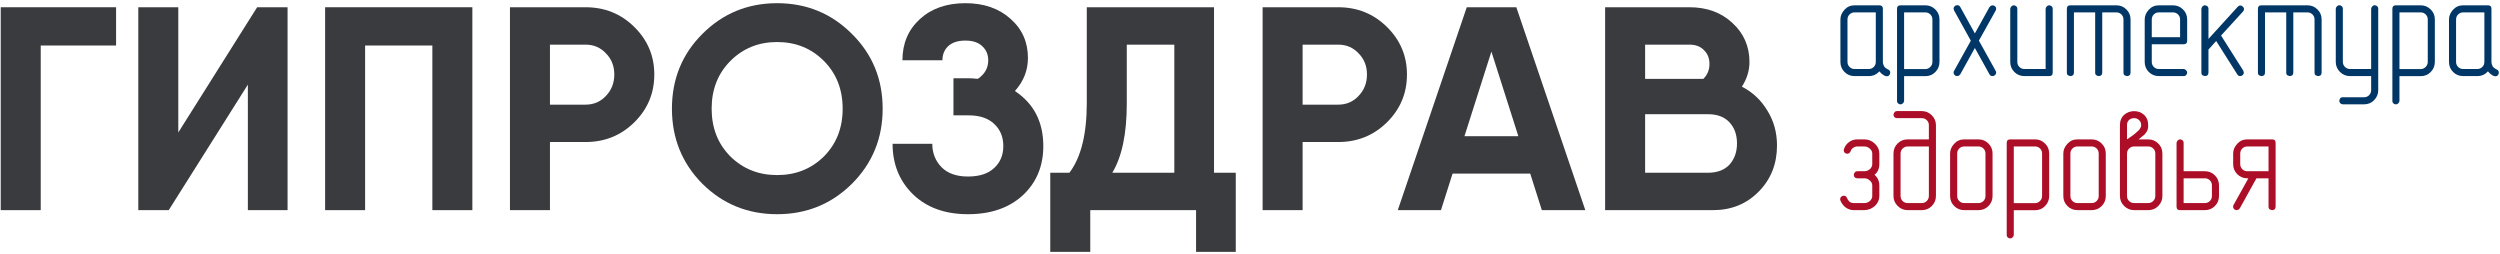 <?xml version="1.0" encoding="UTF-8"?> <svg xmlns="http://www.w3.org/2000/svg" width="690" height="70" viewBox="0 0 690 70" fill="none"><path d="M32.04 2V12.56H11.24V58H0.2V2H32.04Z" fill="#393B3F"></path><path d="M68.409 58V23.36L46.569 58H38.169V2H49.209V36.56L70.969 2H79.369V58H68.409Z" fill="#393B3F"></path><path d="M130.371 2V58H119.331V12.56H100.771V58H89.731V2H130.371Z" fill="#393B3F"></path><path d="M161.627 2C166.907 2 171.387 3.813 175.067 7.44C178.747 11.067 180.587 15.44 180.587 20.56C180.587 25.733 178.747 30.133 175.067 33.76C171.387 37.387 166.907 39.2 161.627 39.2H151.787V58H140.747V2H161.627ZM161.627 28.88C163.867 28.88 165.734 28.08 167.227 26.48C168.774 24.88 169.547 22.907 169.547 20.56C169.547 18.213 168.774 16.267 167.227 14.72C165.734 13.12 163.867 12.32 161.627 12.32H151.787V28.88H161.627Z" fill="#393B3F"></path><path d="M235.133 50.72C229.479 56.32 222.599 59.12 214.493 59.12C206.386 59.12 199.506 56.32 193.853 50.72C188.253 45.067 185.453 38.16 185.453 30C185.453 21.84 188.253 14.96 193.853 9.36C199.506 3.707 206.386 0.88 214.493 0.88C222.599 0.88 229.479 3.707 235.133 9.36C240.786 14.96 243.613 21.84 243.613 30C243.613 38.16 240.786 45.067 235.133 50.72ZM201.613 43.2C205.079 46.613 209.373 48.32 214.493 48.32C219.613 48.32 223.906 46.613 227.373 43.2C230.839 39.733 232.573 35.333 232.573 30C232.573 24.667 230.839 20.267 227.373 16.8C223.906 13.333 219.613 11.6 214.493 11.6C209.373 11.6 205.079 13.333 201.613 16.8C198.146 20.267 196.413 24.667 196.413 30C196.413 35.333 198.146 39.733 201.613 43.2Z" fill="#393B3F"></path><path d="M280.113 25.12C285.339 28.587 287.953 33.653 287.953 40.32C287.953 45.867 286.059 50.4 282.273 53.92C278.486 57.387 273.446 59.12 267.153 59.12C260.859 59.12 255.819 57.307 252.033 53.68C248.246 50 246.353 45.333 246.353 39.68H257.313C257.313 42.24 258.166 44.4 259.873 46.16C261.579 47.867 264.006 48.72 267.153 48.72C270.299 48.72 272.699 47.947 274.353 46.4C276.059 44.853 276.913 42.827 276.913 40.32C276.913 37.813 276.086 35.787 274.433 34.24C272.779 32.64 270.433 31.84 267.393 31.84H263.153V21.6H267.393C267.979 21.6 268.806 21.653 269.873 21.76C271.793 20.48 272.753 18.773 272.753 16.64C272.753 15.04 272.193 13.733 271.073 12.72C270.006 11.707 268.459 11.2 266.433 11.2C264.406 11.2 262.833 11.707 261.713 12.72C260.646 13.733 260.113 15.04 260.113 16.64H249.073C249.073 12 250.673 8.213 253.873 5.28C257.073 2.347 261.259 0.88 266.433 0.88C271.553 0.88 275.713 2.32 278.913 5.2C282.113 8.027 283.713 11.627 283.713 16C283.713 19.413 282.513 22.453 280.113 25.12Z" fill="#393B3F"></path><path d="M335.072 47.68H341.072V69.52H330.112V58H300.912V69.52H289.872V47.68H295.152C298.352 43.467 299.952 37.067 299.952 28.48V2H335.072V47.68ZM306.992 47.68H324.112V12.32H310.992V28.64C310.992 36.907 309.659 43.253 306.992 47.68Z" fill="#393B3F"></path><path d="M369.361 2C374.641 2 379.121 3.813 382.801 7.44C386.481 11.067 388.321 15.44 388.321 20.56C388.321 25.733 386.481 30.133 382.801 33.76C379.121 37.387 374.641 39.2 369.361 39.2H359.521V58H348.481V2H369.361ZM369.361 28.88C371.601 28.88 373.468 28.08 374.961 26.48C376.508 24.88 377.281 22.907 377.281 20.56C377.281 18.213 376.508 16.267 374.961 14.72C373.468 13.12 371.601 12.32 369.361 12.32H359.521V28.88H369.361Z" fill="#393B3F"></path><path d="M425.547 58L422.347 47.92H400.907L397.707 58H385.787L404.827 2H418.507L437.547 58H425.547ZM404.187 37.6H419.067L411.627 14.24L404.187 37.6Z" fill="#393B3F"></path><path d="M480.773 23.92C483.759 25.467 486.106 27.68 487.813 30.56C489.573 33.387 490.453 36.587 490.453 40.16C490.453 45.227 488.773 49.467 485.413 52.88C482.053 56.293 477.839 58 472.773 58H443.013V2H466.293C471.093 2 475.039 3.44 478.133 6.32C481.279 9.2 482.853 12.8 482.853 17.12C482.853 19.467 482.159 21.733 480.773 23.92ZM466.293 12.32H454.053V21.76H470.133C471.253 20.64 471.813 19.28 471.813 17.68C471.813 16.08 471.306 14.8 470.293 13.84C469.333 12.826 467.999 12.32 466.293 12.32ZM471.333 47.68C473.946 47.68 475.946 46.933 477.333 45.44C478.719 43.893 479.413 41.947 479.413 39.6C479.413 37.2 478.719 35.253 477.333 33.76C475.946 32.267 473.973 31.52 471.413 31.52H454.053V47.68H471.333Z" fill="#393B3F"></path><path d="M517.367 48.234C518.253 49.016 518.695 49.992 518.695 51.164V54.094C518.695 55.148 518.285 56.066 517.465 56.847C517.179 57.108 516.742 57.388 516.156 57.687C515.531 57.896 515.004 58 514.574 58H511.645C510.863 58 510.141 57.772 509.477 57.316C508.813 56.847 508.298 56.177 507.934 55.305L507.875 54.953C507.875 54.719 507.973 54.504 508.168 54.309C508.363 54.113 508.604 54.016 508.891 54.016C509.32 54.016 509.613 54.23 509.77 54.66C509.887 54.986 510.128 55.331 510.492 55.695C510.831 55.93 511.215 56.047 511.645 56.047H514.574C515.121 56.047 515.623 55.858 516.078 55.48C516.521 55.077 516.742 54.614 516.742 54.094V51.164C516.742 50.656 516.521 50.207 516.078 49.816C515.636 49.413 515.134 49.211 514.574 49.211H512.621C512.322 49.211 512.081 49.12 511.899 48.937C511.729 48.729 511.645 48.495 511.645 48.234C511.645 48.091 511.723 47.896 511.879 47.648C512.048 47.388 512.296 47.258 512.621 47.258H514.574C515.121 47.258 515.623 47.069 516.078 46.691C516.521 46.288 516.742 45.825 516.742 45.305V42.375C516.742 41.867 516.521 41.418 516.078 41.027C515.636 40.624 515.134 40.422 514.574 40.422H512.621C512.231 40.422 511.853 40.545 511.488 40.793C511.137 41.027 510.896 41.353 510.766 41.769C510.727 41.861 510.603 42.03 510.395 42.277L510.278 42.336L509.867 42.434C509.607 42.434 509.373 42.349 509.164 42.18C508.969 41.997 508.871 41.769 508.871 41.496L508.93 41.144C509.203 40.337 509.672 39.693 510.336 39.211C511.013 38.716 511.775 38.469 512.621 38.469H514.574C515.668 38.469 516.625 38.859 517.445 39.641C518.279 40.409 518.695 41.32 518.695 42.375V45.305C518.695 45.956 518.585 46.509 518.363 46.965C518.207 47.394 517.875 47.818 517.367 48.234Z" fill="#AC0E28"></path><path d="M532.367 40.422H526.528C525.981 40.422 525.512 40.617 525.121 41.008C524.744 41.385 524.555 41.841 524.555 42.375V54.094C524.555 54.641 524.744 55.103 525.121 55.48C525.499 55.858 525.968 56.047 526.528 56.047H530.395C530.942 56.047 531.404 55.858 531.781 55.48C532.172 55.09 532.367 54.627 532.367 54.094V40.422ZM532.367 38.469V34.543C532.367 34.009 532.179 33.553 531.801 33.176C531.423 32.798 530.955 32.609 530.395 32.609H523.578C523.279 32.609 523.038 32.518 522.856 32.336C522.686 32.127 522.602 31.893 522.602 31.633C522.602 31.489 522.68 31.294 522.836 31.047C523.005 30.786 523.253 30.656 523.578 30.656H530.395C531.475 30.656 532.4 31.04 533.168 31.808C533.936 32.577 534.32 33.488 534.32 34.543V54.094C534.32 55.161 533.943 56.079 533.188 56.847C532.445 57.616 531.515 58 530.395 58H526.528C525.447 58 524.522 57.616 523.754 56.847C522.986 56.079 522.602 55.161 522.602 54.094V42.375C522.602 41.281 522.979 40.357 523.735 39.601C524.49 38.846 525.421 38.469 526.528 38.469H532.367Z" fill="#AC0E28"></path><path d="M549.945 54.094C549.945 55.187 549.568 56.112 548.813 56.867C548.057 57.622 547.133 58 546.039 58H542.133C541.039 58 540.115 57.622 539.36 56.867C538.604 56.112 538.227 55.187 538.227 54.094V42.375C538.227 41.398 538.598 40.506 539.34 39.699C540.082 38.879 541.013 38.469 542.133 38.469H546.039C547.12 38.469 548.038 38.846 548.793 39.601C549.561 40.344 549.945 41.268 549.945 42.375V54.094ZM547.992 54.094V42.375C547.992 41.828 547.804 41.366 547.426 40.988C547.048 40.611 546.586 40.422 546.039 40.422H542.133C541.586 40.422 541.124 40.611 540.746 40.988C540.369 41.366 540.18 41.828 540.18 42.375V54.094C540.18 54.641 540.369 55.103 540.746 55.48C541.124 55.858 541.586 56.047 542.133 56.047H546.039C546.586 56.047 547.048 55.858 547.426 55.48C547.804 55.103 547.992 54.641 547.992 54.094Z" fill="#AC0E28"></path><path d="M555.805 56.066H561.684C562.192 56.066 562.641 55.871 563.031 55.48C563.422 55.09 563.617 54.627 563.617 54.094V42.355C563.617 41.822 563.429 41.366 563.051 40.988C562.673 40.611 562.218 40.422 561.684 40.422H555.805V56.066ZM555.805 58.019V64.836C555.805 65.07 555.701 65.292 555.492 65.5C555.284 65.708 555.063 65.812 554.828 65.812C554.594 65.812 554.373 65.728 554.164 65.558C553.956 65.389 553.852 65.148 553.852 64.836V39.445C553.852 38.794 554.177 38.469 554.828 38.469H561.684C562.738 38.469 563.65 38.846 564.418 39.601C565.186 40.344 565.57 41.262 565.57 42.355V54.094C565.57 55.174 565.193 56.099 564.438 56.867C563.695 57.635 562.778 58.019 561.684 58.019H555.805Z" fill="#AC0E28"></path><path d="M581.195 54.094C581.195 55.187 580.818 56.112 580.063 56.867C579.307 57.622 578.383 58 577.289 58H573.383C572.289 58 571.365 57.622 570.61 56.867C569.854 56.112 569.477 55.187 569.477 54.094V42.375C569.477 41.398 569.848 40.506 570.59 39.699C571.332 38.879 572.263 38.469 573.383 38.469H577.289C578.37 38.469 579.288 38.846 580.043 39.601C580.811 40.344 581.195 41.268 581.195 42.375V54.094ZM579.242 54.094V42.375C579.242 41.828 579.054 41.366 578.676 40.988C578.298 40.611 577.836 40.422 577.289 40.422H573.383C572.836 40.422 572.374 40.611 571.996 40.988C571.619 41.366 571.43 41.828 571.43 42.375V54.094C571.43 54.641 571.619 55.103 571.996 55.48C572.374 55.858 572.836 56.047 573.383 56.047H577.289C577.836 56.047 578.298 55.858 578.676 55.48C579.054 55.103 579.242 54.641 579.242 54.094Z" fill="#AC0E28"></path><path d="M587.055 38.469L588.559 37.434C588.962 37.147 589.522 36.672 590.238 36.008L590.473 35.754L590.785 35.246C590.903 35.051 590.961 34.816 590.961 34.543C590.961 33.957 590.766 33.488 590.375 33.137C589.998 32.785 589.542 32.609 589.008 32.609C588.461 32.609 587.999 32.779 587.621 33.117C587.244 33.43 587.055 33.905 587.055 34.543V38.469ZM594.867 54.094V42.375C594.867 41.828 594.679 41.366 594.301 40.988C593.923 40.611 593.455 40.422 592.895 40.422H589.028C588.481 40.422 588.012 40.617 587.621 41.008C587.244 41.385 587.055 41.841 587.055 42.375V54.094C587.055 54.641 587.244 55.103 587.621 55.48C587.999 55.858 588.468 56.047 589.028 56.047H592.895C593.442 56.047 593.904 55.858 594.281 55.48C594.672 55.09 594.867 54.627 594.867 54.094ZM590.238 38.469H592.895C593.988 38.469 594.913 38.846 595.668 39.601C596.436 40.344 596.82 41.268 596.82 42.375V54.094C596.82 55.161 596.443 56.079 595.688 56.847C594.945 57.616 594.015 58 592.895 58H589.028C587.947 58 587.022 57.616 586.254 56.847C585.486 56.079 585.102 55.161 585.102 54.094V34.543C585.102 33.332 585.505 32.368 586.313 31.652C587.068 31.001 587.966 30.676 589.008 30.676C590.063 30.676 590.955 30.995 591.684 31.633C592.491 32.336 592.895 33.306 592.895 34.543L592.875 35.246L592.758 35.734C592.641 36.138 592.393 36.555 592.016 36.984C591.938 37.101 591.645 37.355 591.137 37.746L590.238 38.469Z" fill="#AC0E28"></path><path d="M602.68 49.211V56.047H608.539C609.086 56.047 609.548 55.858 609.926 55.48C610.304 55.103 610.492 54.641 610.492 54.094V51.164C610.492 50.617 610.304 50.155 609.926 49.777C609.548 49.4 609.086 49.211 608.539 49.211H602.68ZM602.68 47.258H608.539C609.62 47.258 610.538 47.635 611.293 48.391C612.061 49.133 612.445 50.057 612.445 51.164V54.094C612.445 55.187 612.068 56.112 611.313 56.867C610.557 57.622 609.633 58 608.539 58H601.703C601.052 58 600.727 57.674 600.727 57.023V39.445C600.727 39.237 600.824 39.022 601.02 38.801C601.215 38.579 601.443 38.469 601.703 38.469C601.938 38.469 602.159 38.553 602.367 38.722C602.576 38.892 602.68 39.133 602.68 39.445V47.258Z" fill="#AC0E28"></path><path d="M628.07 57.023C628.07 57.336 627.979 57.583 627.797 57.766C627.615 57.922 627.38 58 627.094 58C626.977 58 626.749 57.922 626.41 57.766C626.215 57.609 626.117 57.362 626.117 57.023V49.211H622.778L618.188 57.492L617.836 57.863L617.348 58C617.061 58 616.82 57.909 616.625 57.726C616.43 57.544 616.332 57.316 616.332 57.043C616.332 56.887 616.378 56.724 616.469 56.555L620.551 49.211H620.258C619.164 49.211 618.24 48.833 617.485 48.078C616.729 47.323 616.352 46.398 616.352 45.305V42.375C616.352 41.398 616.723 40.506 617.465 39.699C618.207 38.879 619.138 38.469 620.258 38.469H627.094C627.745 38.469 628.07 38.794 628.07 39.445V57.023ZM626.117 47.258V40.422H620.258C619.711 40.422 619.249 40.611 618.871 40.988C618.494 41.366 618.305 41.828 618.305 42.375V45.305C618.305 45.851 618.494 46.314 618.871 46.691C619.249 47.069 619.711 47.258 620.258 47.258H626.117Z" fill="#AC0E28"></path><path d="M517.719 17.094V3.422H511.86C511.313 3.422 510.85 3.611 510.473 3.988C510.095 4.366 509.906 4.828 509.906 5.375V17.094C509.906 17.64 510.095 18.103 510.473 18.48C510.85 18.858 511.313 19.047 511.86 19.047H515.766C516.313 19.047 516.775 18.858 517.153 18.48C517.53 18.103 517.719 17.64 517.719 17.094ZM521 19.125C521.469 19.281 521.703 19.587 521.703 20.043C521.703 20.329 521.612 20.57 521.43 20.765C521.274 20.961 521.052 21.058 520.766 21.058L520.414 21C520.128 20.922 519.815 20.739 519.477 20.453C519.36 20.388 519.099 20.134 518.695 19.691C517.927 20.564 516.951 21 515.766 21H511.86C510.766 21 509.841 20.622 509.086 19.867C508.331 19.112 507.953 18.187 507.953 17.094V5.375C507.953 4.398 508.324 3.506 509.067 2.699C509.809 1.879 510.74 1.469 511.86 1.469H518.695C519.347 1.469 519.672 1.794 519.672 2.445V17.094C519.672 17.484 519.789 17.894 520.024 18.324C520.219 18.624 520.544 18.89 521 19.125Z" fill="#013766"></path><path d="M525.531 19.066H531.41C531.918 19.066 532.367 18.871 532.758 18.48C533.149 18.09 533.344 17.628 533.344 17.094V5.355C533.344 4.822 533.155 4.366 532.778 3.988C532.4 3.611 531.944 3.422 531.41 3.422H525.531V19.066ZM525.531 21.019V27.836C525.531 28.07 525.427 28.292 525.219 28.5C525.011 28.708 524.789 28.812 524.555 28.812C524.32 28.812 524.099 28.728 523.891 28.558C523.682 28.389 523.578 28.148 523.578 27.836V2.445C523.578 1.794 523.904 1.469 524.555 1.469L531.41 1.469C532.465 1.469 533.376 1.846 534.145 2.601C534.913 3.344 535.297 4.262 535.297 5.355V17.094C535.297 18.174 534.919 19.099 534.164 19.867C533.422 20.635 532.504 21.019 531.41 21.019H525.531Z" fill="#013766"></path><path d="M546.176 11.215L550.805 19.555C550.896 19.698 550.942 19.867 550.942 20.062C550.942 20.297 550.837 20.518 550.629 20.726C550.421 20.909 550.18 21 549.906 21C549.542 21 549.268 20.831 549.086 20.492L545.063 13.246L541.039 20.492L540.688 20.863L540.199 21C539.913 21 539.672 20.909 539.477 20.726C539.281 20.544 539.184 20.316 539.184 20.043C539.184 19.887 539.229 19.724 539.32 19.555L543.949 11.234L539.32 2.875L539.184 2.367C539.184 2.133 539.281 1.918 539.477 1.723C539.672 1.527 539.919 1.43 540.219 1.43C540.584 1.43 540.857 1.599 541.039 1.937L545.063 9.223L549.086 1.976L549.438 1.605L549.926 1.469C550.212 1.469 550.453 1.56 550.649 1.742C550.844 1.924 550.942 2.152 550.942 2.426C550.942 2.582 550.896 2.745 550.805 2.914L546.176 11.215Z" fill="#013766"></path><path d="M566.547 20.023C566.547 20.674 566.222 21 565.57 21H558.735C557.641 21 556.716 20.622 555.961 19.867C555.206 19.112 554.828 18.187 554.828 17.094V2.445C554.828 2.237 554.926 2.022 555.121 1.801C555.317 1.579 555.544 1.469 555.805 1.469C556.039 1.469 556.261 1.553 556.469 1.723C556.677 1.892 556.781 2.133 556.781 2.445V17.094C556.781 17.64 556.97 18.103 557.348 18.48C557.725 18.858 558.188 19.047 558.735 19.047H564.594V2.445C564.594 2.237 564.692 2.022 564.887 1.801C565.082 1.579 565.31 1.469 565.57 1.469C565.805 1.469 566.026 1.553 566.235 1.723C566.443 1.892 566.547 2.133 566.547 2.445V20.023Z" fill="#013766"></path><path d="M578.266 3.422H572.406V20.023C572.406 20.336 572.315 20.583 572.133 20.765C571.951 20.922 571.716 21 571.43 21C571.313 21 571.085 20.922 570.746 20.765C570.551 20.609 570.453 20.362 570.453 20.023V2.445C570.453 1.794 570.779 1.469 571.43 1.469L584.125 1.469C585.206 1.469 586.124 1.846 586.879 2.601C587.647 3.344 588.031 4.268 588.031 5.375V20.023C588.031 20.336 587.94 20.583 587.758 20.765C587.576 20.922 587.341 21 587.055 21C586.938 21 586.71 20.922 586.371 20.765C586.176 20.609 586.078 20.362 586.078 20.023V5.375C586.078 4.828 585.89 4.366 585.512 3.988C585.134 3.611 584.672 3.422 584.125 3.422H580.219V20.023C580.219 20.336 580.128 20.583 579.945 20.765C579.763 20.922 579.529 21 579.242 21C579.125 21 578.897 20.922 578.559 20.765C578.363 20.609 578.266 20.362 578.266 20.023V3.422Z" fill="#013766"></path><path d="M593.891 10.258H601.703V5.375C601.703 4.828 601.515 4.366 601.137 3.988C600.759 3.611 600.297 3.422 599.75 3.422H595.844C595.297 3.422 594.835 3.611 594.457 3.988C594.08 4.366 593.891 4.828 593.891 5.375V10.258ZM593.891 12.211V17.094C593.891 17.64 594.08 18.103 594.457 18.48C594.835 18.858 595.297 19.047 595.844 19.047H602.68C602.914 19.047 603.136 19.151 603.344 19.359C603.552 19.568 603.656 19.789 603.656 20.023C603.656 20.258 603.572 20.479 603.403 20.687C603.233 20.896 602.992 21 602.68 21H595.844C594.75 21 593.826 20.622 593.07 19.867C592.315 19.112 591.938 18.187 591.938 17.094V5.375C591.938 4.398 592.309 3.506 593.051 2.699C593.793 1.879 594.724 1.469 595.844 1.469L599.75 1.469C600.831 1.469 601.749 1.846 602.504 2.601C603.272 3.344 603.656 4.268 603.656 5.375V11.234C603.656 11.885 603.331 12.211 602.68 12.211H593.891Z" fill="#013766"></path><path d="M613.012 9.808L619.145 19.496L619.301 20.043C619.301 20.277 619.197 20.505 618.988 20.726C618.78 20.909 618.546 21 618.285 21C618.116 21 617.973 20.967 617.856 20.902C617.738 20.837 617.621 20.72 617.504 20.551L611.664 11.312L609.535 13.676V20.023C609.535 20.336 609.444 20.583 609.262 20.765C609.08 20.922 608.845 21 608.559 21C608.442 21 608.214 20.922 607.875 20.765C607.68 20.609 607.582 20.362 607.582 20.023V2.445C607.582 2.237 607.68 2.022 607.875 1.801C608.07 1.579 608.298 1.469 608.559 1.469C608.793 1.469 609.015 1.553 609.223 1.723C609.431 1.892 609.535 2.133 609.535 2.445V10.746L617.621 1.859C617.843 1.625 618.084 1.508 618.344 1.508C618.578 1.508 618.8 1.612 619.008 1.82C619.229 2.016 619.34 2.25 619.34 2.523C619.34 2.771 619.249 2.992 619.067 3.187L613.012 9.808Z" fill="#013766"></path><path d="M631 3.422L625.141 3.422V20.023C625.141 20.336 625.05 20.583 624.867 20.765C624.685 20.922 624.451 21 624.164 21C624.047 21 623.819 20.922 623.481 20.765C623.285 20.609 623.188 20.362 623.188 20.023V2.445C623.188 1.794 623.513 1.469 624.164 1.469L636.86 1.469C637.94 1.469 638.858 1.846 639.613 2.601C640.382 3.344 640.766 4.268 640.766 5.375V20.023C640.766 20.336 640.675 20.583 640.492 20.765C640.31 20.922 640.076 21 639.789 21C639.672 21 639.444 20.922 639.106 20.765C638.91 20.609 638.813 20.362 638.813 20.023V5.375C638.813 4.828 638.624 4.366 638.246 3.988C637.869 3.611 637.406 3.422 636.86 3.422H632.953V20.023C632.953 20.336 632.862 20.583 632.68 20.765C632.498 20.922 632.263 21 631.977 21C631.86 21 631.632 20.922 631.293 20.765C631.098 20.609 631 20.362 631 20.023V3.422Z" fill="#013766"></path><path d="M654.438 21H648.598C647.517 21 646.593 20.616 645.824 19.848C645.056 19.079 644.672 18.155 644.672 17.074V2.426C644.672 2.217 644.77 2.002 644.965 1.781C645.16 1.56 645.388 1.449 645.649 1.449C645.883 1.449 646.104 1.534 646.313 1.703C646.521 1.872 646.625 2.113 646.625 2.426V17.074C646.625 17.621 646.82 18.09 647.211 18.48C647.615 18.858 648.077 19.047 648.598 19.047H654.438V2.426C654.438 2.217 654.535 2.002 654.731 1.781C654.926 1.56 655.154 1.449 655.414 1.449C655.649 1.449 655.87 1.534 656.078 1.703C656.287 1.872 656.391 2.113 656.391 2.426V24.887C656.391 25.954 656.013 26.872 655.258 27.64C654.516 28.409 653.598 28.793 652.504 28.793H646.625C646.456 28.793 646.215 28.695 645.903 28.5C645.733 28.292 645.649 28.064 645.649 27.816C645.649 27.699 645.727 27.471 645.883 27.133C646.039 26.937 646.287 26.84 646.625 26.84H652.504C653.038 26.84 653.494 26.651 653.871 26.273C654.249 25.896 654.438 25.433 654.438 24.887V21Z" fill="#013766"></path><path d="M662.25 19.066H668.129C668.637 19.066 669.086 18.871 669.477 18.48C669.867 18.09 670.063 17.628 670.063 17.094V5.355C670.063 4.822 669.874 4.366 669.496 3.988C669.119 3.611 668.663 3.422 668.129 3.422L662.25 3.422V19.066ZM662.25 21.019V27.836C662.25 28.07 662.146 28.292 661.938 28.5C661.729 28.708 661.508 28.812 661.274 28.812C661.039 28.812 660.818 28.728 660.61 28.558C660.401 28.389 660.297 28.148 660.297 27.836V2.445C660.297 1.794 660.623 1.469 661.274 1.469H668.129C669.184 1.469 670.095 1.846 670.863 2.601C671.632 3.344 672.016 4.262 672.016 5.355V17.094C672.016 18.174 671.638 19.099 670.883 19.867C670.141 20.635 669.223 21.019 668.129 21.019H662.25Z" fill="#013766"></path><path d="M685.688 17.094V3.422H679.828C679.281 3.422 678.819 3.611 678.442 3.988C678.064 4.366 677.875 4.828 677.875 5.375V17.094C677.875 17.64 678.064 18.103 678.442 18.48C678.819 18.858 679.281 19.047 679.828 19.047H683.735C684.281 19.047 684.744 18.858 685.121 18.48C685.499 18.103 685.688 17.64 685.688 17.094ZM688.969 19.125C689.438 19.281 689.672 19.587 689.672 20.043C689.672 20.329 689.581 20.57 689.399 20.765C689.242 20.961 689.021 21.058 688.735 21.058L688.383 21C688.097 20.922 687.784 20.739 687.445 20.453C687.328 20.388 687.068 20.134 686.664 19.691C685.896 20.564 684.919 21 683.735 21H679.828C678.735 21 677.81 20.622 677.055 19.867C676.3 19.112 675.922 18.187 675.922 17.094V5.375C675.922 4.398 676.293 3.506 677.035 2.699C677.778 1.879 678.709 1.469 679.828 1.469L686.664 1.469C687.315 1.469 687.641 1.794 687.641 2.445V17.094C687.641 17.484 687.758 17.894 687.992 18.324C688.188 18.624 688.513 18.89 688.969 19.125Z" fill="#013766"></path></svg> 